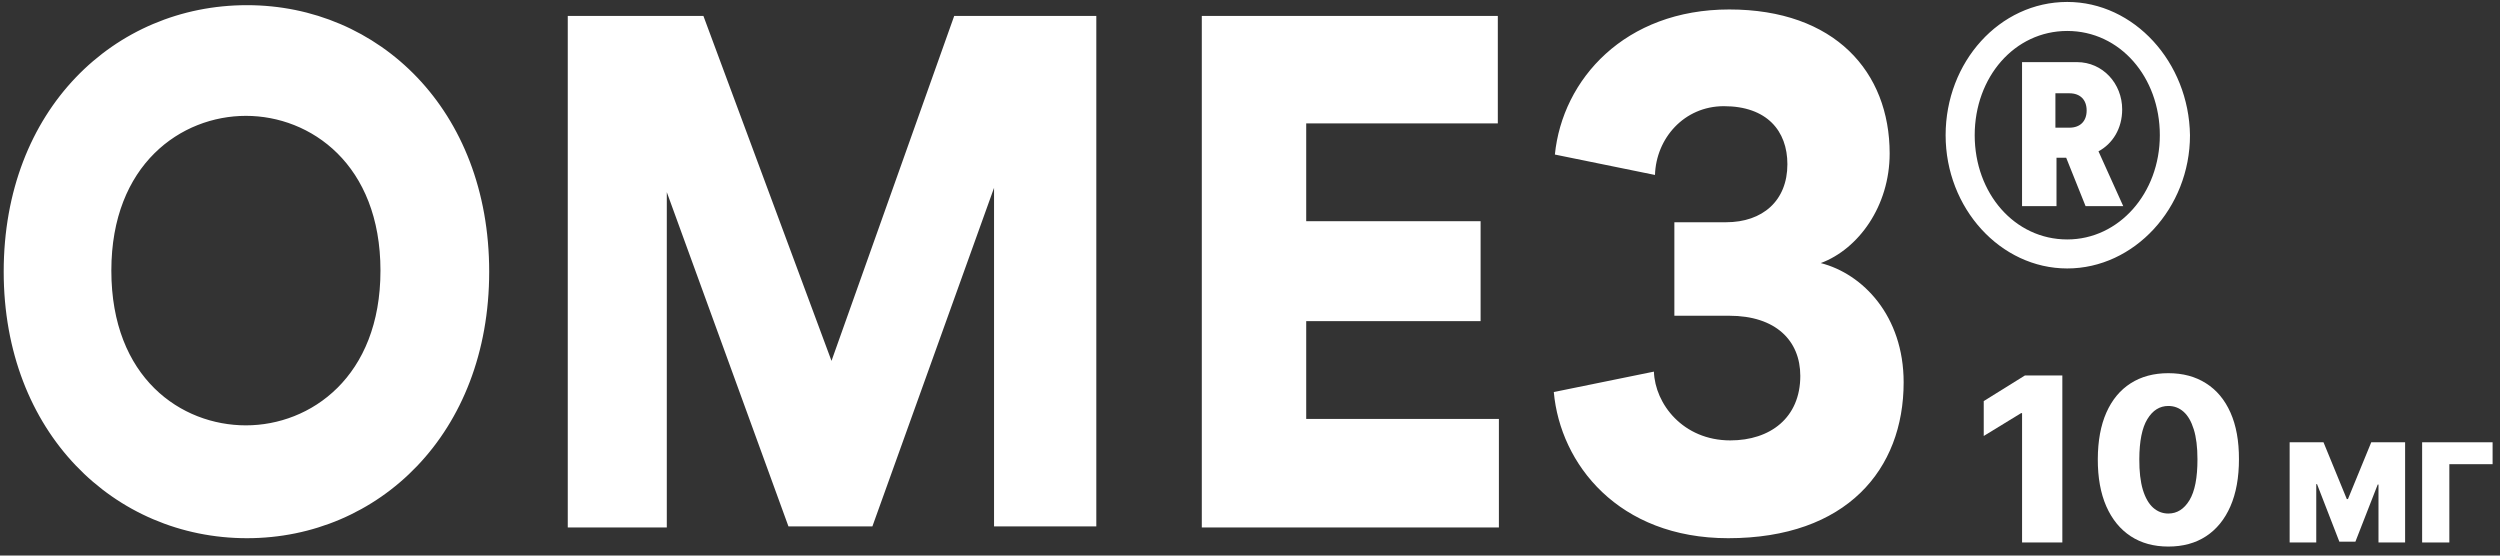 <svg width="225" height="50" viewBox="0 0 225 50" fill="none" xmlns="http://www.w3.org/2000/svg">
<rect x="0" y="0" width="225" height="50" fill="#333333" stroke="none"/>
<path d="M184.987 11.491V8.396H186.247C187.216 8.396 187.798 8.976 187.798 9.943C187.798 10.911 187.216 11.491 186.247 11.491H184.987ZM187.701 18.551H191.091L188.864 13.619C190.122 12.942 190.996 11.588 190.996 9.847C190.996 7.525 189.251 5.591 186.927 5.591H181.984V18.551H185.085V14.199H185.958L187.701 18.551ZM177.723 12.168C177.723 6.945 181.307 2.786 186.053 2.786C190.802 2.786 194.385 6.945 194.385 12.168C194.385 17.391 190.705 21.55 186.053 21.55C181.307 21.55 177.723 17.391 177.723 12.168ZM175.106 12.168C175.106 18.745 180.047 24.161 186.053 24.161C192.062 24.161 197.099 18.745 197.099 12.168C197.002 5.591 192.062 0.175 186.053 0.175C179.95 0.175 175.106 5.591 175.106 12.168ZM155.537 48.438C166.194 48.438 171.328 42.248 171.328 34.413C171.328 28.417 167.647 24.645 163.868 23.677C167.259 22.42 170.069 18.551 170.069 13.812C170.069 6.461 165.128 0.852 155.633 0.852C146.236 0.852 140.617 7.138 139.939 13.909L148.949 15.746C149.046 12.458 151.564 9.556 155.149 9.556C159.024 9.556 160.865 11.781 160.865 14.779C160.865 18.068 158.637 20.002 155.343 20.002H150.693V28.417H155.633C159.799 28.417 162.027 30.641 162.027 33.833C162.027 37.605 159.315 39.636 155.73 39.636C151.468 39.636 148.949 36.348 148.852 33.446L139.842 35.284C140.423 41.764 145.655 48.438 155.537 48.438ZM134.901 47.471V37.702H117.559V28.9H133.254V19.905H117.559V11.104H134.804V1.432H108.162V47.471H134.901ZM98.668 47.471V1.432H85.879L74.835 32.479L63.306 1.432H51.099V47.471H60.012V17.294L70.96 47.374H78.516L89.464 16.907V47.374H98.668V47.471ZM0.333 24.451C0.333 38.959 10.312 48.438 22.229 48.438C34.048 48.438 44.027 39.056 44.027 24.451C44.027 9.847 34.048 0.465 22.229 0.465C10.312 0.465 0.333 9.847 0.333 24.451ZM10.021 24.355C10.021 14.779 16.319 10.427 22.132 10.427C27.945 10.427 34.242 14.779 34.242 24.355C34.242 33.93 27.945 38.282 22.132 38.282C16.319 38.282 10.021 34.027 10.021 24.355Z" fill="white"/>
<path d="M185.611 33.792V48.823H181.986V37.183H181.898L178.536 39.238V36.097L182.243 33.792H185.611Z" fill="white"/>
<path d="M195.15 49.19C193.839 49.19 192.709 48.879 191.76 48.258C190.811 47.632 190.079 46.734 189.565 45.565C189.052 44.39 188.797 42.979 188.802 41.33C188.807 39.681 189.064 38.282 189.573 37.132C190.086 35.977 190.815 35.099 191.76 34.497C192.709 33.89 193.839 33.587 195.15 33.587C196.462 33.587 197.592 33.89 198.541 34.497C199.495 35.099 200.229 35.977 200.743 37.132C201.257 38.286 201.511 39.686 201.506 41.33C201.506 42.983 201.249 44.398 200.736 45.572C200.222 46.746 199.49 47.644 198.541 48.265C197.597 48.882 196.467 49.19 195.15 49.19ZM195.15 46.218C195.933 46.218 196.567 45.819 197.051 45.021C197.536 44.219 197.775 42.988 197.771 41.33C197.771 40.244 197.66 39.348 197.44 38.644C197.22 37.934 196.914 37.406 196.523 37.058C196.131 36.711 195.674 36.537 195.15 36.537C194.372 36.537 193.744 36.931 193.264 37.719C192.785 38.502 192.543 39.705 192.538 41.33C192.533 42.431 192.638 43.343 192.853 44.067C193.073 44.791 193.382 45.332 193.778 45.689C194.174 46.041 194.632 46.218 195.15 46.218Z" fill="white"/>
<path d="M206.068 39.805H209.115L211.211 44.913H211.317L213.413 39.805H216.46V48.823H214.064V43.609H213.994L211.986 48.753H210.542L208.534 43.574H208.463V48.823H206.068V39.805Z" fill="white"/>
<path d="M224.333 39.805V41.777H220.441V48.823H217.992V39.805H224.333Z" fill="white"/>
</svg>
